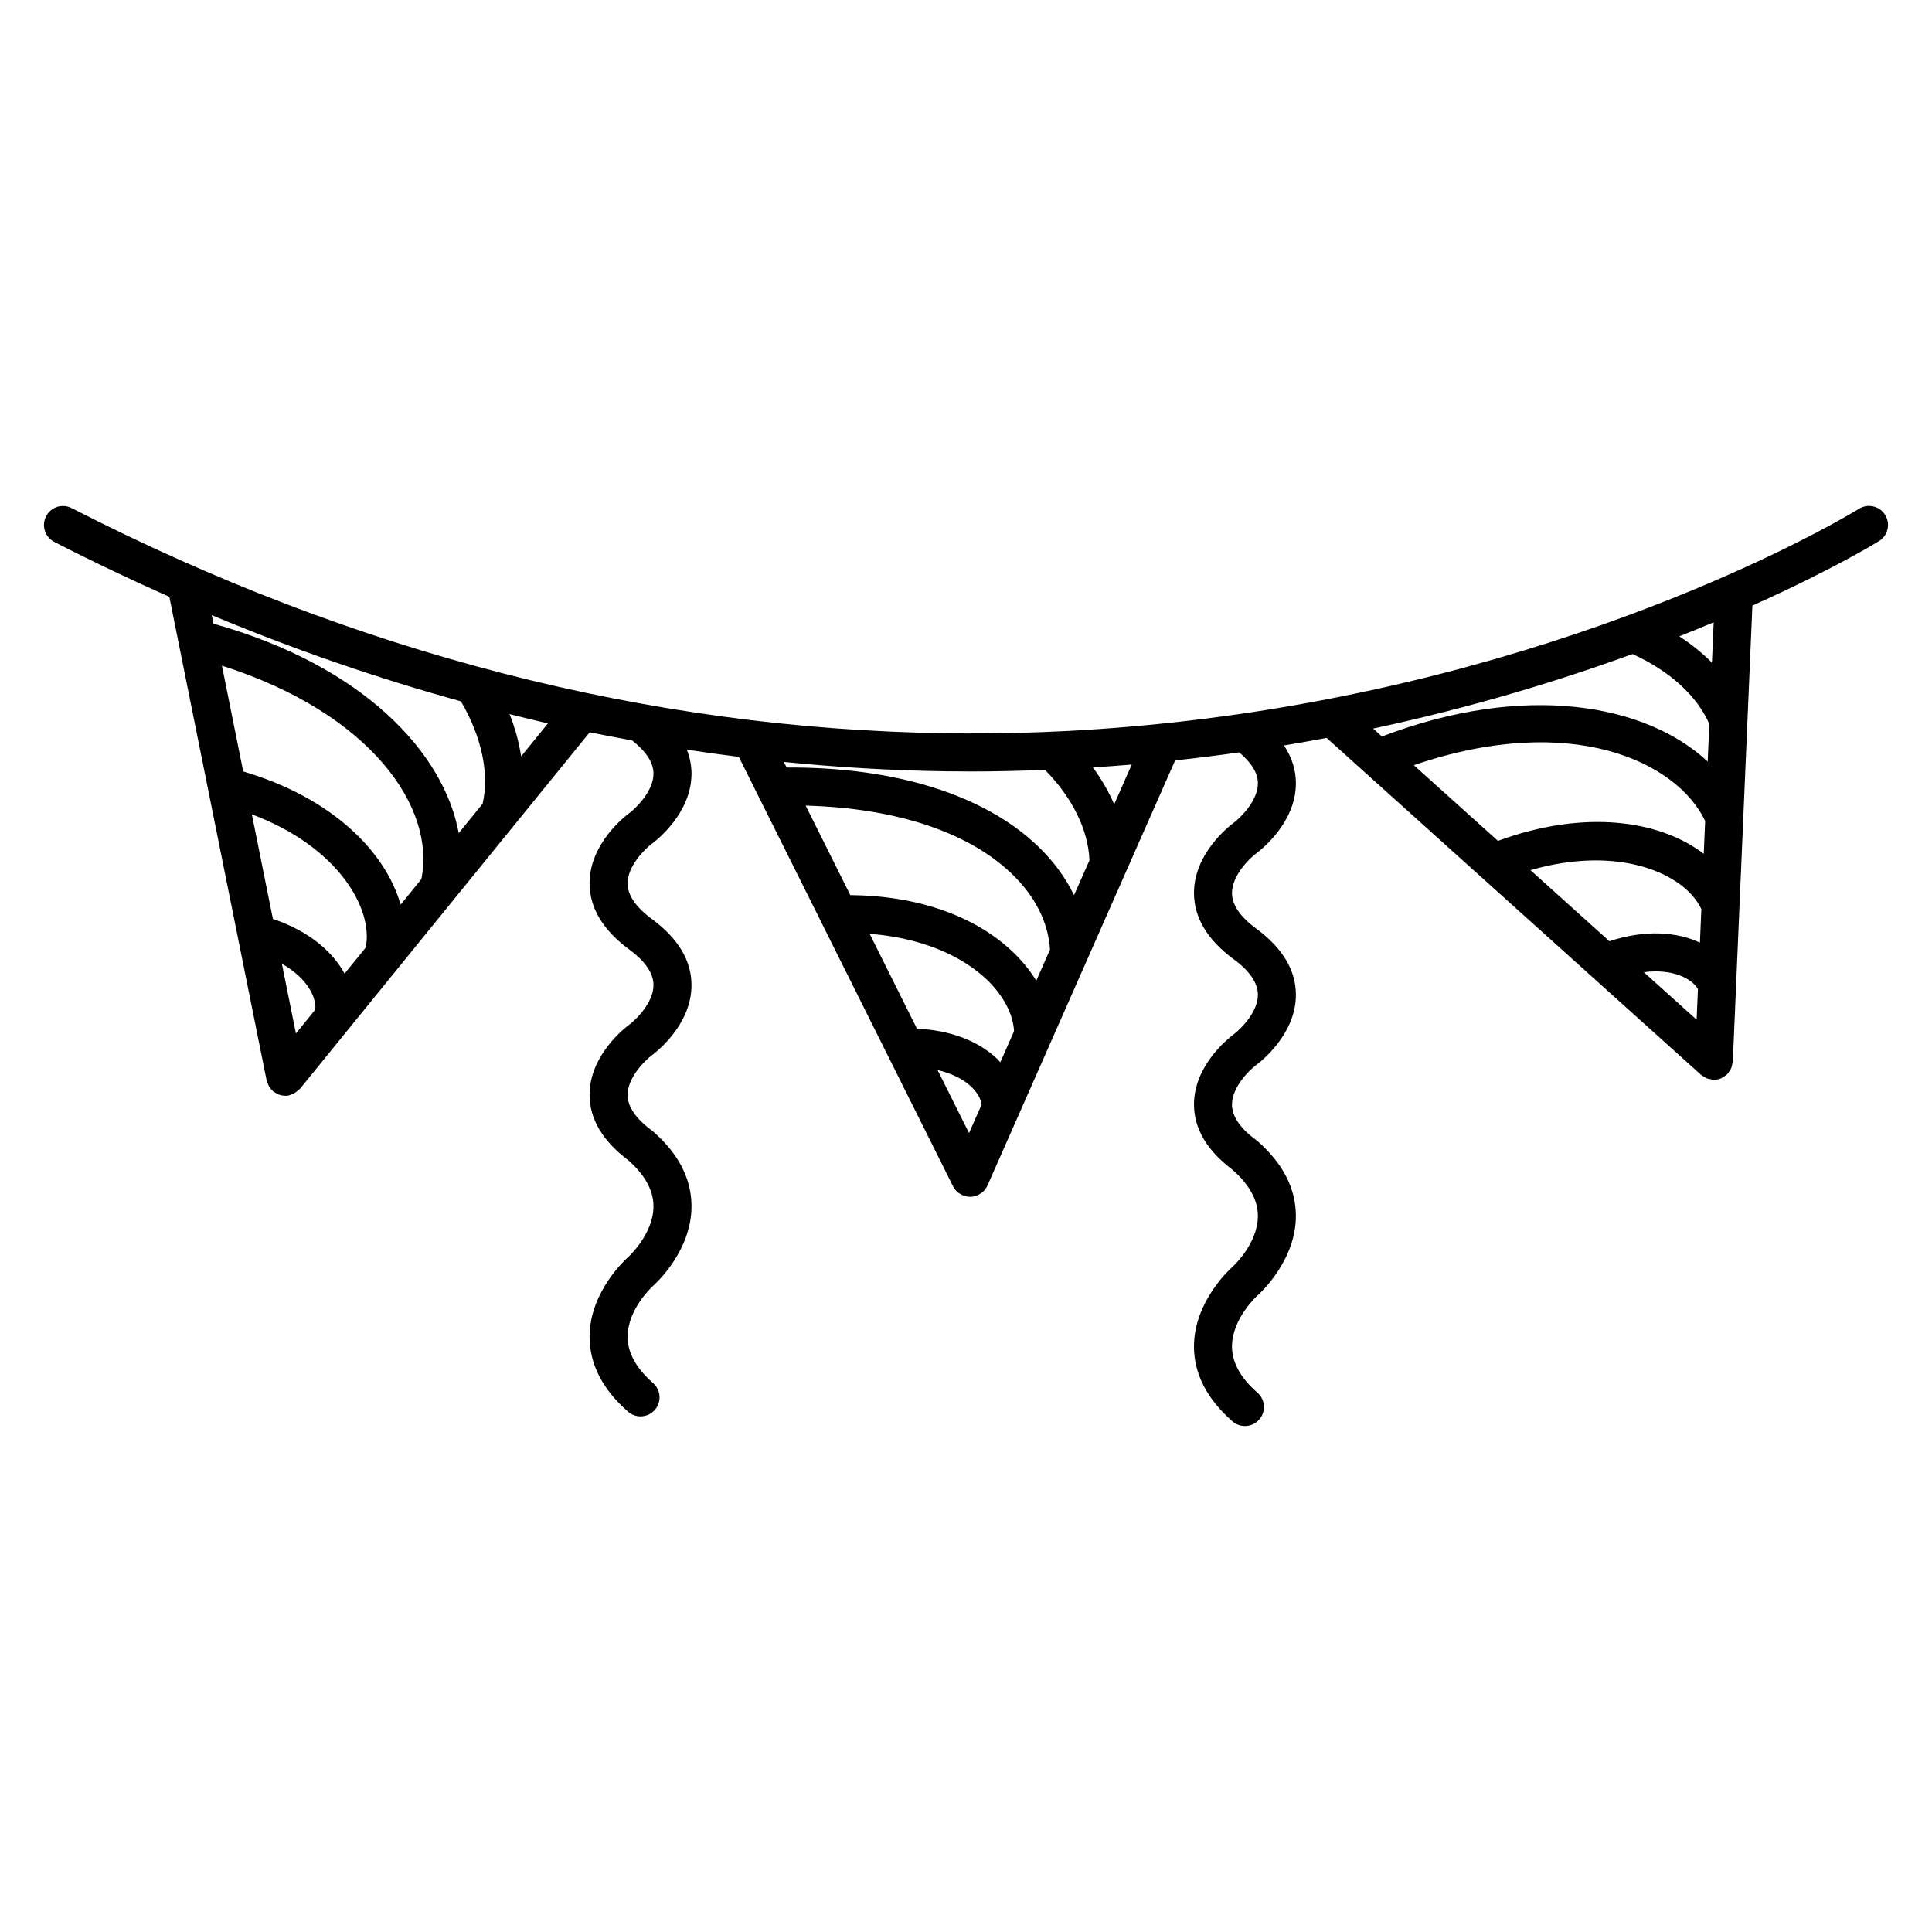 <?xml version="1.0" encoding="UTF-8"?>
<!-- Uploaded to: ICON Repo, www.iconrepo.com, Generator: ICON Repo Mixer Tools -->
<svg fill="#000000" width="800px" height="800px" version="1.1" viewBox="144 144 512 512" xmlns="http://www.w3.org/2000/svg">
 <path d="m643.58 280.44c-1.48-2.363-4.594-3.066-6.949-1.598-0.785 0.5-64.641 39.824-163.34 54.266-0.074 0.012-0.137 0.02-0.211 0.031-24.207 3.531-50.473 5.586-78.449 5.18-78.746-1.145-156.68-21.215-231.64-59.668-2.484-1.281-5.512-0.297-6.781 2.18-1.27 2.481-0.293 5.512 2.18 6.781 10.105 5.184 20.273 10.02 30.484 14.547l25.789 128.18c0.059 0.301 0.211 0.543 0.324 0.82 0.09 0.227 0.141 0.453 0.262 0.664 0.297 0.52 0.664 0.969 1.109 1.352 0.023 0.023 0.039 0.059 0.07 0.086 0.117 0.098 0.258 0.125 0.379 0.211 0.352 0.242 0.715 0.48 1.117 0.621 0.523 0.188 1.062 0.277 1.605 0.289 0.023 0 0.047 0.012 0.07 0.012 0.328 0 0.66-0.031 0.992-0.102 0.223-0.047 0.398-0.18 0.609-0.258 0.289-0.102 0.555-0.195 0.82-0.344 0.402-0.227 0.734-0.508 1.059-0.828 0.133-0.133 0.309-0.188 0.43-0.332l76.77-94.469c3.75 0.766 7.496 1.48 11.254 2.168 3.68 2.91 5.633 5.856 5.644 8.758 0.02 4.66-4.637 9.168-6.414 10.504-1.078 0.789-10.52 8.039-10.52 18.586 0 6.516 3.535 12.418 10.52 17.559 4.242 3.117 6.402 6.281 6.414 9.402 0.02 4.66-4.637 9.168-6.414 10.504-1.078 0.789-10.52 8.047-10.52 18.586 0 6.402 3.441 12.223 10.188 17.297 4.457 3.894 6.727 8.004 6.746 12.207 0.035 7.426-6.695 13.508-6.746 13.547-0.418 0.363-10.184 9.055-10.188 21.078 0 7.254 3.426 13.934 10.188 19.852 0.957 0.836 2.137 1.246 3.316 1.246 1.402 0 2.797-0.578 3.793-1.723 1.832-2.09 1.621-5.273-0.473-7.109-4.457-3.898-6.727-8.012-6.746-12.207-0.031-7.43 6.695-13.508 6.746-13.547 0.418-0.363 10.188-9.059 10.188-21.09 0-7.25-3.426-13.93-10.188-19.84-0.055-0.051-0.133-0.066-0.191-0.105-0.055-0.047-0.086-0.109-0.141-0.156-4.242-3.117-6.402-6.289-6.414-9.406-0.02-4.66 4.637-9.168 6.414-10.504 1.078-0.789 10.52-8.047 10.52-18.586 0-6.516-3.543-12.418-10.52-17.551-4.242-3.125-6.398-6.289-6.414-9.41-0.02-4.66 4.637-9.168 6.414-10.5 1.078-0.789 10.52-8.039 10.52-18.59 0-2.195-0.438-4.316-1.238-6.367 4.586 0.699 9.18 1.34 13.773 1.91l4.957 9.941s0.004 0.004 0.004 0.004l16.836 33.746c0.012 0.031 0.023 0.051 0.035 0.082l34.949 70.043c0.223 0.449 0.508 0.848 0.832 1.188 0.02 0.023 0.051 0.035 0.07 0.059 0.402 0.414 0.875 0.727 1.379 0.973 0.074 0.039 0.117 0.105 0.195 0.137 0.082 0.035 0.16 0.02 0.238 0.051 0.57 0.223 1.164 0.371 1.777 0.371 0.004 0 0.012 0.004 0.016 0.004h0.004c0.434 0 0.867-0.074 1.301-0.188 0.133-0.039 0.25-0.098 0.383-0.141 0.191-0.066 0.383-0.105 0.562-0.203 0.066-0.031 0.102-0.09 0.16-0.121 0.523-0.293 1.008-0.637 1.406-1.098 0.023-0.031 0.039-0.07 0.066-0.102 0.289-0.344 0.539-0.727 0.73-1.152l49.73-112.65c5.773-0.625 11.438-1.34 16.992-2.133 3.211 2.719 4.934 5.457 4.941 8.168 0.02 4.66-4.637 9.168-6.414 10.5-0.004 0-0.004 0.004-0.012 0.004-1.098 0.812-10.508 8.055-10.508 18.59 0 6.516 3.543 12.418 10.52 17.559 0.004 0 0.012 0.004 0.016 0.004 4.231 3.113 6.387 6.273 6.402 9.391 0.02 4.66-4.637 9.176-6.414 10.508-1.074 0.789-10.52 8.039-10.52 18.582 0 6.41 3.445 12.223 10.195 17.301 4.453 3.898 6.715 8.004 6.734 12.203 0.035 7.418-6.66 13.477-6.746 13.551-0.418 0.363-10.188 9.055-10.188 21.074 0 7.25 3.43 13.93 10.188 19.844 0.953 0.836 2.137 1.246 3.316 1.246 1.402 0 2.797-0.578 3.793-1.723 1.828-2.09 1.617-5.273-0.48-7.109-4.457-3.898-6.727-8.004-6.746-12.207-0.031-7.422 6.695-13.496 6.746-13.543 0 0 0-0.004 0.004-0.004 0.414-0.363 10.184-9.055 10.184-21.09 0-7.25-3.43-13.93-10.188-19.844-0.055-0.051-0.125-0.059-0.188-0.105-0.055-0.047-0.086-0.109-0.141-0.156-4.246-3.117-6.402-6.281-6.414-9.402-0.02-4.66 4.637-9.164 6.414-10.5 1.078-0.789 10.523-8.051 10.52-18.602-0.004-6.504-3.535-12.398-10.504-17.527-0.004-0.004-0.012-0.012-0.016-0.016-4.242-3.117-6.402-6.289-6.414-9.406-0.02-4.66 4.621-9.168 6.402-10.508 0.004 0 0.004 0 0.012-0.004 1.078-0.789 10.52-8.039 10.52-18.586 0-3.531-1.078-6.879-3.144-10.027 3.82-0.637 7.582-1.301 11.285-2l40.699 36.625c0.012 0.012 0.02 0.02 0.035 0.031l58.523 52.656c0.195 0.176 0.438 0.258 0.656 0.398 0.25 0.168 0.48 0.344 0.754 0.465 0.395 0.168 0.797 0.238 1.211 0.297 0.188 0.031 0.344 0.121 0.527 0.133 0.074 0.004 0.141 0.004 0.215 0.004h0.004c0.695 0 1.352-0.152 1.953-0.406 0.145-0.066 0.273-0.188 0.414-0.266 0.453-0.246 0.875-0.523 1.23-0.891 0.039-0.047 0.105-0.059 0.141-0.105 0.152-0.168 0.207-0.379 0.328-0.559 0.211-0.309 0.422-0.594 0.559-0.945 0.121-0.309 0.168-0.621 0.23-0.945 0.047-0.238 0.156-0.449 0.168-0.699l5.188-120.86c21.285-9.531 33.223-16.879 33.562-17.094 2.371-1.484 3.086-4.594 1.613-6.949zm-377.43 49.418c5.481 9.336 7.582 19.129 5.75 27.145l-6.328 7.785c-3.918-21.254-25.176-44.344-64.992-55.504l-0.457-2.266c21.812 9.121 43.84 16.719 66.027 22.84zm-15.98 53.883c-3.996-14.043-18.172-28.355-41.715-35.297l-5.637-28.035c39.613 12.625 56.703 37.707 52.852 56.566zm-14.859 18.285c-3.184-5.934-9.613-11.359-18.988-14.5l-5.578-27.715c22.918 8.578 32.289 25.125 30.172 35.316zm-12.887 15.855-3.719-18.469c6.914 3.883 9.23 9.152 8.836 12.168zm59.684-73.434c-0.562-3.691-1.566-7.441-3.062-11.195 3.387 0.84 6.769 1.684 10.16 2.457zm112.37 3.949c2.41 0.035 4.797 0.051 7.18 0.051 6.531 0 12.941-0.172 19.285-0.418 7.211 7.309 11.473 15.93 11.773 23.973l-4.082 9.234c-2.273-4.691-5.523-9.125-9.664-13.07-14.293-13.629-37.867-20.914-66.496-20.766l-0.742-1.484c14.211 1.426 28.465 2.273 42.746 2.481zm24.152 55.5c-1.629-2.664-3.699-5.223-6.191-7.598-10.098-9.633-25.332-14.93-43.102-15.09l-11.828-23.715c23.699 0.641 42.91 6.902 54.508 17.961 6.289 5.996 9.789 12.965 10.246 20.203zm-9.539 21.617c-0.262-0.273-0.465-0.57-0.742-0.836-5.117-4.883-12.605-7.68-21.34-8.066l-12.539-25.137c17.004 1.328 26.609 7.898 31.031 12.117 4.398 4.195 6.992 9.152 7.234 13.684zm-8.285 18.762-8.344-16.715c3.621 0.883 6.746 2.336 8.926 4.414 1.586 1.512 2.539 3.211 2.75 4.746zm38.469-87.129c-1.465-3.344-3.336-6.625-5.644-9.77 3.461-0.223 6.891-0.473 10.293-0.762zm137.36-39.824c9.879 4.516 17.074 11.039 20.355 18.555l-0.43 9.945c-16.395-15.305-48.516-21.094-86.332-6.644l-2.328-2.098c26.27-5.625 49.395-12.711 68.734-19.758zm-27.043 57.281c23.496-6.785 40.902 0.898 45.289 10.34l-0.383 8.863c-6.117-2.867-14.539-3.492-23.988-0.367zm-30.914-27.824c41.938-14.332 69.824-0.777 77.207 14.785l-0.371 8.711c-11.586-8.879-31.508-11.898-54.539-3.43zm75.293 59.344-0.348 8.105-13.996-12.594c7.856-1.004 12.863 1.844 14.344 4.488zm3.715-86.504c-2.527-2.535-5.41-4.887-8.66-6.988 3.18-1.258 6.195-2.492 9.117-3.719z"/>
</svg>